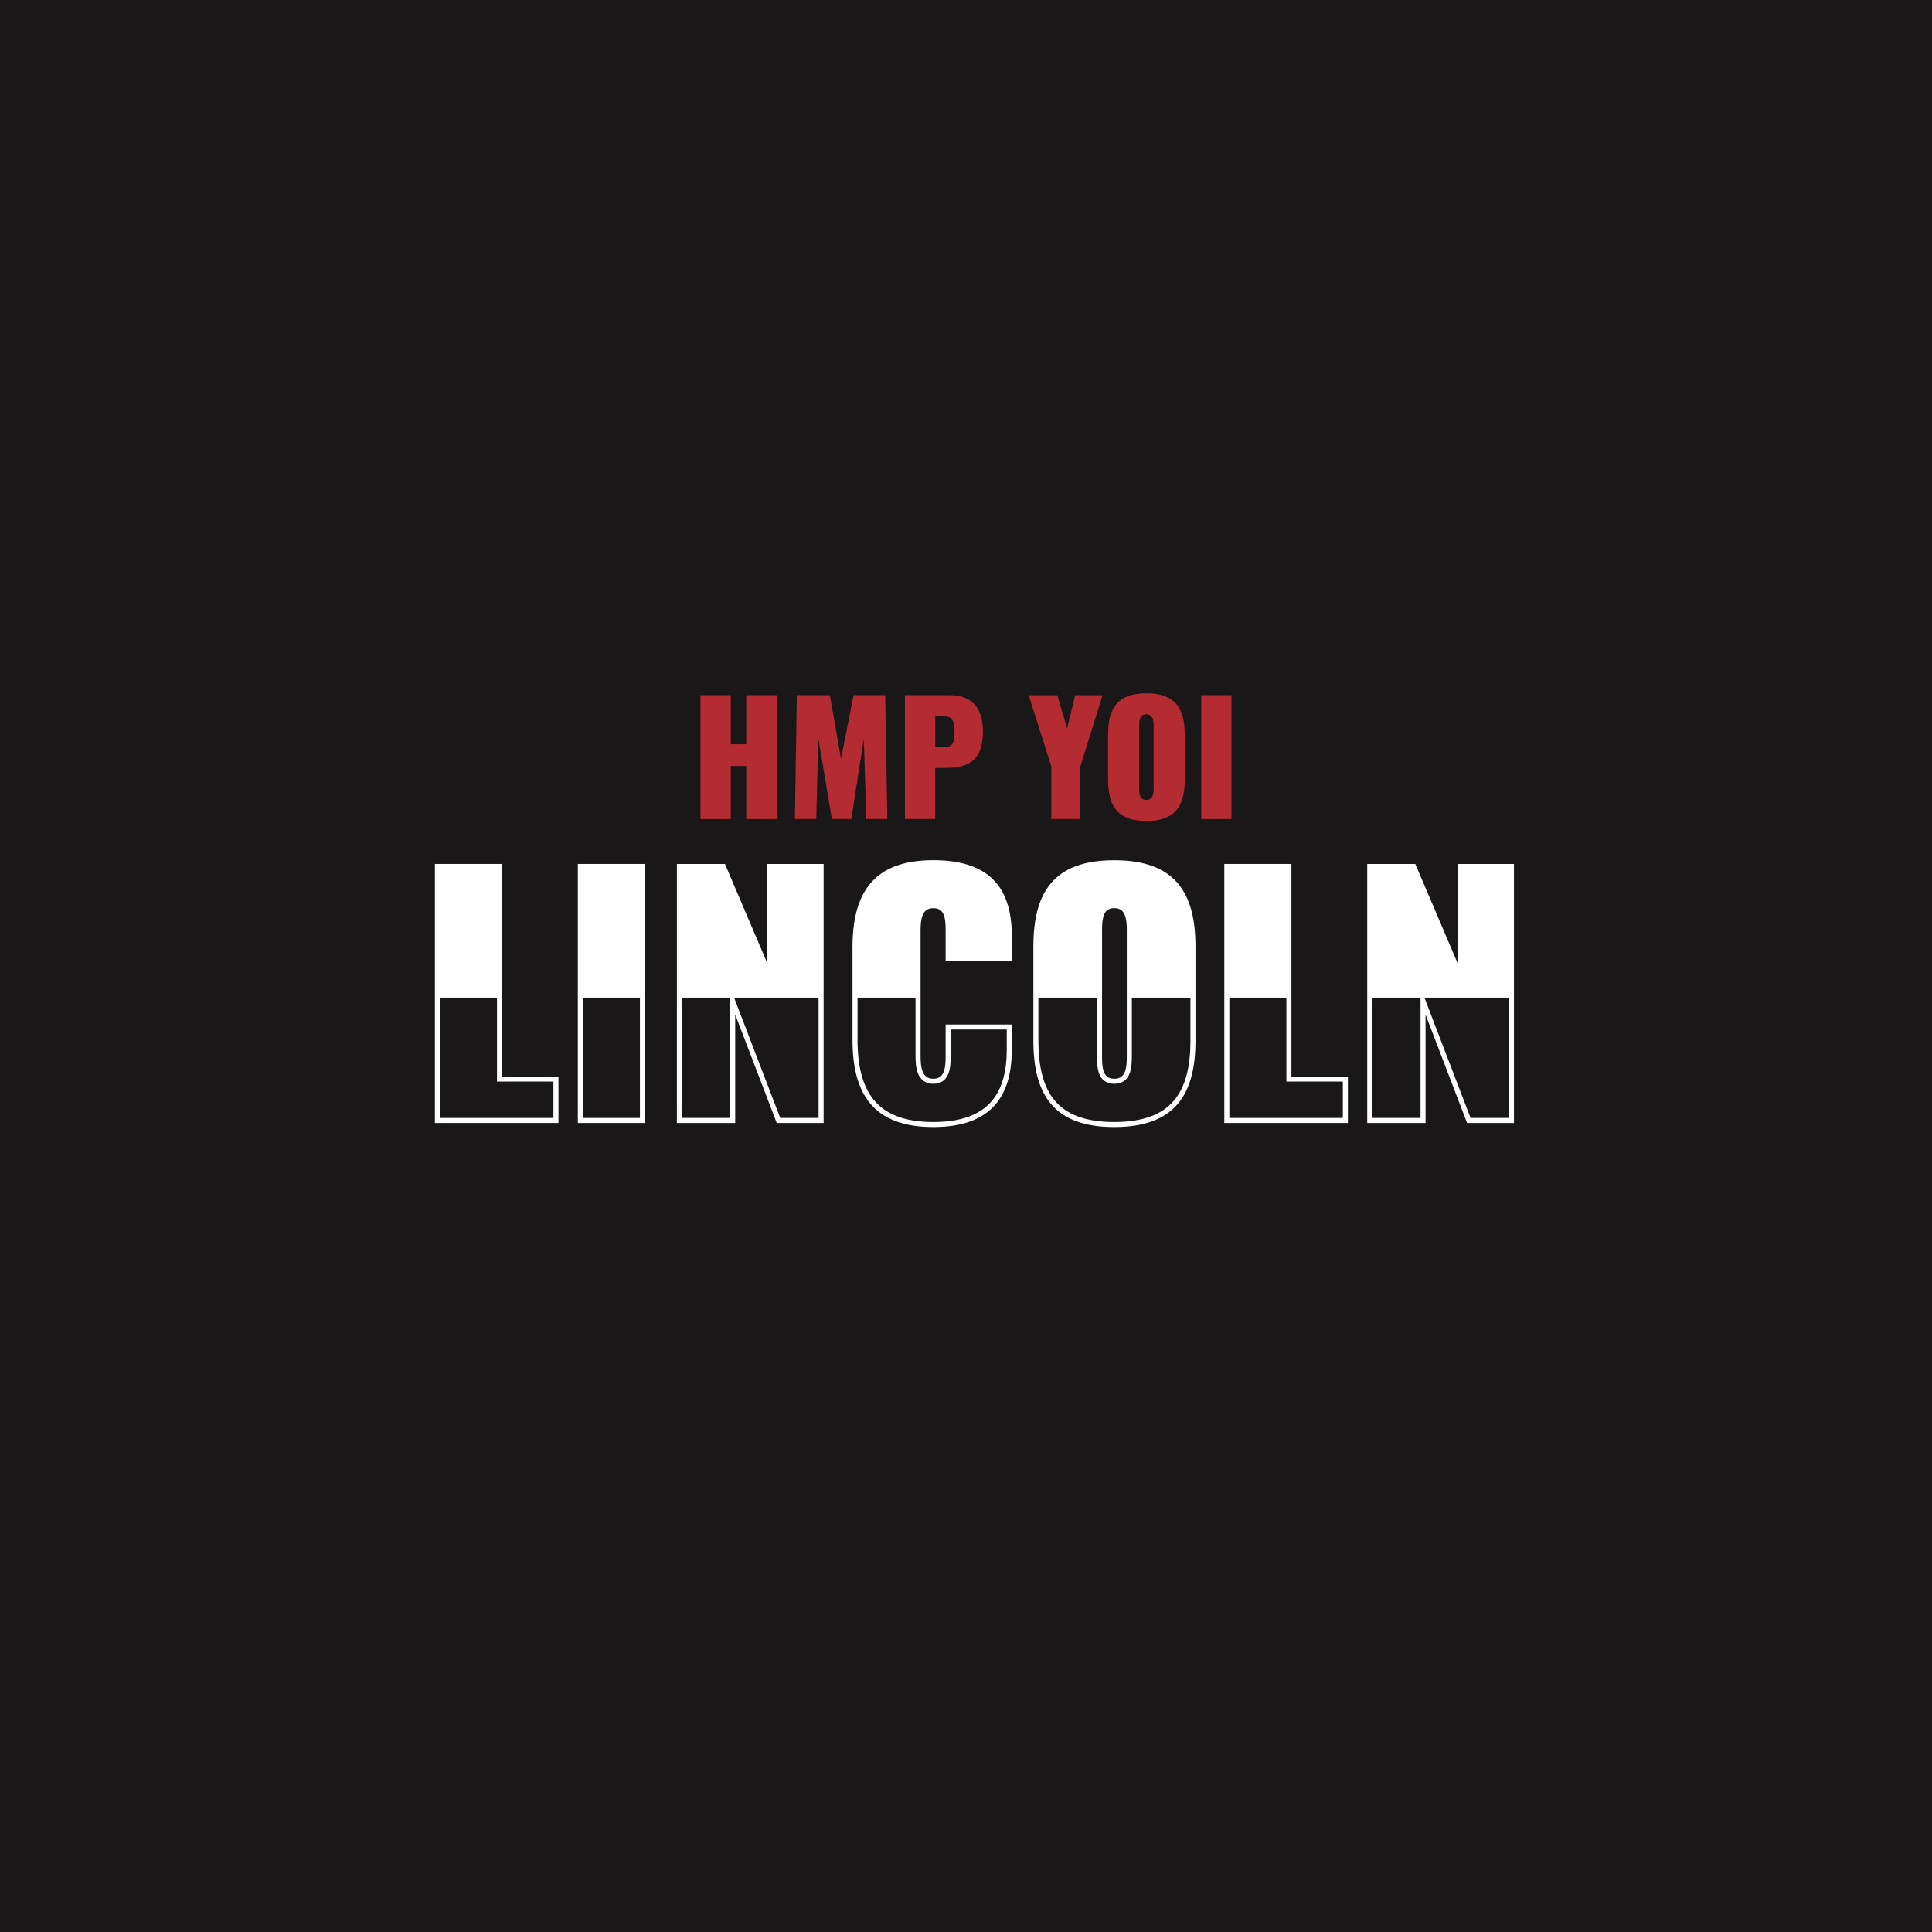 <?xml version="1.0" encoding="UTF-8"?>
<svg xmlns="http://www.w3.org/2000/svg" version="1.1" viewBox="0 0 384 384">
  <defs>
    <style>
      .cls-1 {
        fill: none;
        stroke: #fff;
        stroke-miterlimit: 10;
      }

      .cls-2 {
        fill: #191718;
      }

      .cls-2, .cls-3, .cls-4 {
        stroke-width: 0px;
      }

      .cls-3 {
        fill: #b52b32;
      }

      .cls-4 {
        fill: #fff;
      }
    </style>
  </defs>
  <g id="Layer_1" data-name="Layer 1">
    <rect class="cls-2" x="-2.78" y="-1.19" width="389.07" height="389.07"></rect>
  </g>
  <g id="Layer_2" data-name="Layer 2">
    <g>
      <g>
        <path class="cls-3" d="M139.23,138.17h6.02v9.76h3.07v-9.76h6.05v24.62h-6.05v-10.55h-3.07v10.55h-6.02v-24.62Z"></path>
        <path class="cls-3" d="M158.38,138.17h6.56l2.22,12.67,2.49-12.67h6.29l.43,24.62h-4.19l-.49-15.96-2.49,15.96h-3.86l-2.7-16.11-.4,16.11h-4.25l.39-24.62Z"></path>
        <path class="cls-3" d="M179.87,138.17h8.9c4.41,0,6.6,2.58,6.6,7.23,0,6.2-3.46,7.23-7.45,7.23h-2.04v10.15h-6.02v-24.62ZM187.81,148.45c1.73,0,1.91-1.15,1.91-3.16,0-1.37-.15-2.89-1.98-2.89h-1.85v6.05h1.91Z"></path>
        <path class="cls-3" d="M208.96,152.34l-4.5-14.16h5.68l1.95,6.59,1.61-6.59h5.44l-4.41,14.16v10.45h-5.77v-10.45Z"></path>
        <path class="cls-3" d="M220.24,155.04v-9.09c0-5.17,1.88-8.15,7.6-8.15s7.63,2.98,7.63,8.15v9.09c0,5.14-1.91,8.14-7.63,8.14s-7.6-3.01-7.6-8.14ZM229.29,156.56v-12.16c0-1.06-.09-2.43-1.46-2.43s-1.43,1.37-1.43,2.43v12.16c0,1.03.03,2.43,1.43,2.43s1.46-1.4,1.46-2.43Z"></path>
        <path class="cls-3" d="M238.75,138.17h6.02v24.62h-6.02v-24.62Z"></path>
      </g>
      <g>
        <g>
          <path class="cls-4" d="M86.94,172.22h12.34v42.25h11.22v8.23h-23.56v-50.48Z"></path>
          <path class="cls-4" d="M115.35,172.22h12.34v50.48h-12.34v-50.48Z"></path>
          <path class="cls-4" d="M135.04,172.22h8.72l9.22,21.62v-21.62h10.22v50.48h-8.47l-9.1-23.74v23.74h-10.59v-50.48Z"></path>
          <path class="cls-4" d="M169.94,206.62v-18.26c0-10.53,3.86-16.89,15.58-16.89s15.08,6.17,15.08,14.58v4.49h-12.15v-5.48c0-2.18-.06-5.05-2.93-5.05s-3.05,2.87-3.05,5.05v24.8c0,2.24.25,5.05,3.05,5.05s2.93-2.87,2.93-5.05v-5.73h12.15v4.49c0,8.41-3.37,14.89-15.08,14.89s-15.58-6.42-15.58-16.89Z"></path>
          <path class="cls-4" d="M205.89,206.81v-18.63c0-10.59,3.86-16.7,15.58-16.7s15.64,6.11,15.64,16.7v18.63c0,10.53-3.93,16.7-15.64,16.7s-15.58-6.17-15.58-16.7ZM224.46,209.92v-24.93c0-2.18-.19-4.99-2.99-4.99s-2.93,2.8-2.93,4.99v24.93c0,2.12.06,4.99,2.93,4.99s2.99-2.87,2.99-4.99Z"></path>
          <path class="cls-4" d="M243.84,172.22h12.34v42.25h11.22v8.23h-23.56v-50.48Z"></path>
          <path class="cls-4" d="M272.25,172.22h8.72l9.22,21.62v-21.62h10.22v50.48h-8.47l-9.1-23.74v23.74h-10.59v-50.48Z"></path>
        </g>
        <rect class="cls-2" x="79.79" y="198.29" width="224.41" height="31.76"></rect>
        <g>
          <path class="cls-1" d="M86.94,172.22h12.34v42.25h11.22v8.23h-23.56v-50.48Z"></path>
          <path class="cls-1" d="M115.35,172.22h12.34v50.48h-12.34v-50.48Z"></path>
          <path class="cls-1" d="M135.04,172.22h8.72l9.22,21.62v-21.62h10.22v50.48h-8.47l-9.1-23.74v23.74h-10.59v-50.48Z"></path>
          <path class="cls-1" d="M169.94,206.62v-18.26c0-10.53,3.86-16.89,15.58-16.89s15.08,6.17,15.08,14.58v4.49h-12.15v-5.48c0-2.18-.06-5.05-2.93-5.05s-3.05,2.87-3.05,5.05v24.8c0,2.24.25,5.05,3.05,5.05s2.93-2.87,2.93-5.05v-5.73h12.15v4.49c0,8.41-3.37,14.89-15.08,14.89s-15.58-6.42-15.58-16.89Z"></path>
          <path class="cls-1" d="M205.89,206.81v-18.63c0-10.59,3.86-16.7,15.58-16.7s15.64,6.11,15.64,16.7v18.63c0,10.53-3.93,16.7-15.64,16.7s-15.58-6.17-15.58-16.7ZM224.46,209.92v-24.93c0-2.18-.19-4.99-2.99-4.99s-2.93,2.8-2.93,4.99v24.93c0,2.12.06,4.99,2.93,4.99s2.99-2.87,2.99-4.99Z"></path>
          <path class="cls-1" d="M243.84,172.22h12.34v42.25h11.22v8.23h-23.56v-50.48Z"></path>
          <path class="cls-1" d="M272.25,172.22h8.72l9.22,21.62v-21.62h10.22v50.48h-8.47l-9.1-23.74v23.74h-10.59v-50.48Z"></path>
        </g>
      </g>
    </g>
  </g>
</svg>
